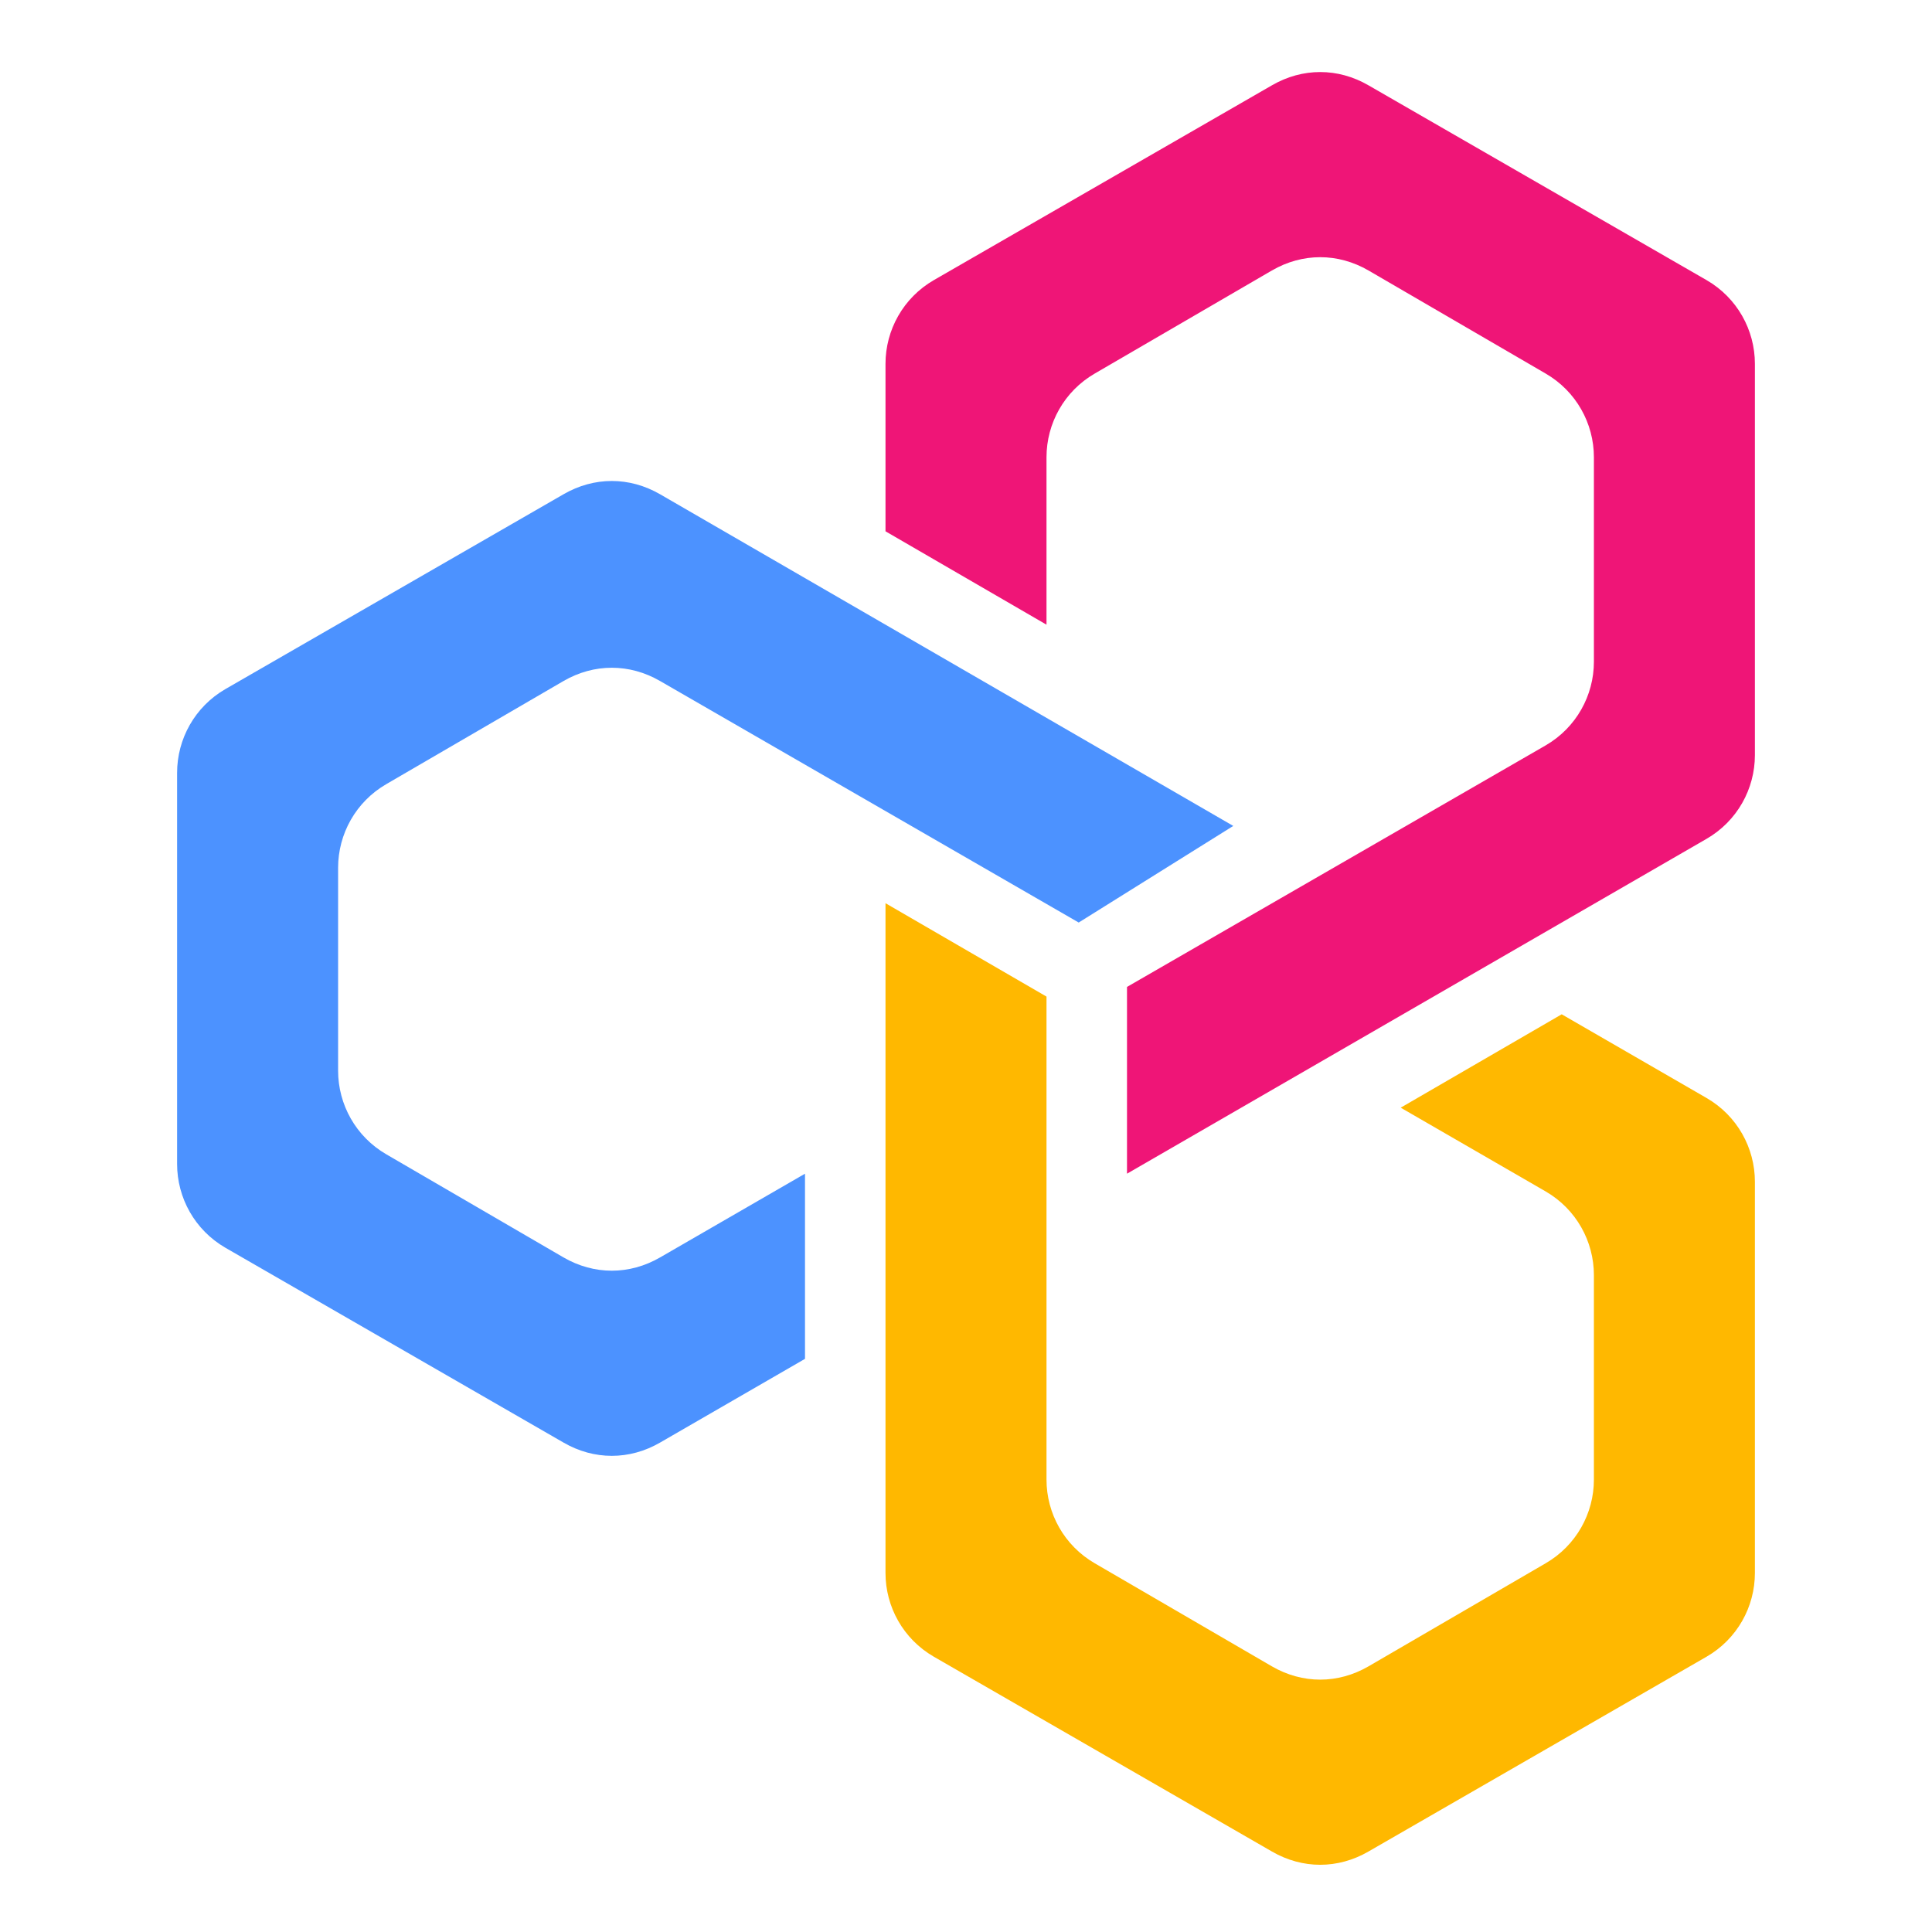 <?xml version="1.0" encoding="UTF-8"?>
<svg width="120px" height="120px" viewBox="0 0 120 120" version="1.1" xmlns="http://www.w3.org/2000/svg" xmlns:xlink="http://www.w3.org/1999/xlink">
    <title>Favicon</title>
    <g id="Page-1" stroke="none" stroke-width="1" fill="none" fill-rule="evenodd">
        <g id="Favicon">
            <rect id="Rectangle" x="0" y="0" width="120" height="120"></rect>
            <g id="Group" transform="translate(11, 3.5)" fill-rule="nonzero">
                <path d="M59,69.4 L95,48.6 C96.9,47.5 98,45.5 98,43.4 L98,19.1 C98,17 96.9,15 95,13.9 L74,1.8 C72.1,0.7 69.9,0.7 68,1.8 L47,13.9 C45.1,15 44,17 44,19.1 L44,29.5 L54,35.3 L54,24.9 C54,22.8 55.1,20.8 57,19.7 L68,13.3 C69.9,12.2 72.1,12.2 74,13.3 L85,19.7 C86.9,20.8 88,22.8 88,24.9 L88,37.6 C88,39.7 86.9,41.7 85,42.8 L59,57.8 L59,69.4 Z" id="Path" fill="#EF1577"></path>
                <path d="M98,69.9 L98,94.2 C98,96.3 96.9,98.3 95,99.4 L74,111.5 C72.1,112.6 69.9,112.6 68,111.5 L47,99.4 C45.1,98.3 44,96.3 44,94.2 L44,52.6 L54,58.4 L54,88.4 C54,90.5 55.1,92.5 57,93.6 L68,100 C69.9,101.1 72.1,101.1 74,100 L85,93.6 C86.9,92.5 88,90.5 88,88.4 L88,75.7 C88,73.6 86.9,71.6 85,70.5 L76,65.3 L86,59.5 L95,64.7 C96.9,65.8 98,67.8 98,69.9 Z" id="Path" fill="#FFB800"></path>
                <path d="M24,86.1 L3,74 C1.1,72.9 0,70.9 0,68.8 L0,44.5 C0,42.4 1.1,40.4 3,39.3 L24,27.2 C25.9,26.1 28.1,26.1 30,27.2 L65.6,47.8 L56,53.8 L30,38.8 C28.1,37.7 25.9,37.7 24,38.8 L13,45.2 C11.1,46.3 10,48.3 10,50.4 L10,63 C10,65.1 11.1,67.1 13,68.2 L24,74.6 C25.9,75.7 28.1,75.7 30,74.6 L39,69.4 L39,80.9 L30,86.1 C28.1,87.2 25.9,87.2 24,86.1 Z" id="Path" fill="#4C92FF"></path>
            </g>
        </g>
    </g>
</svg>